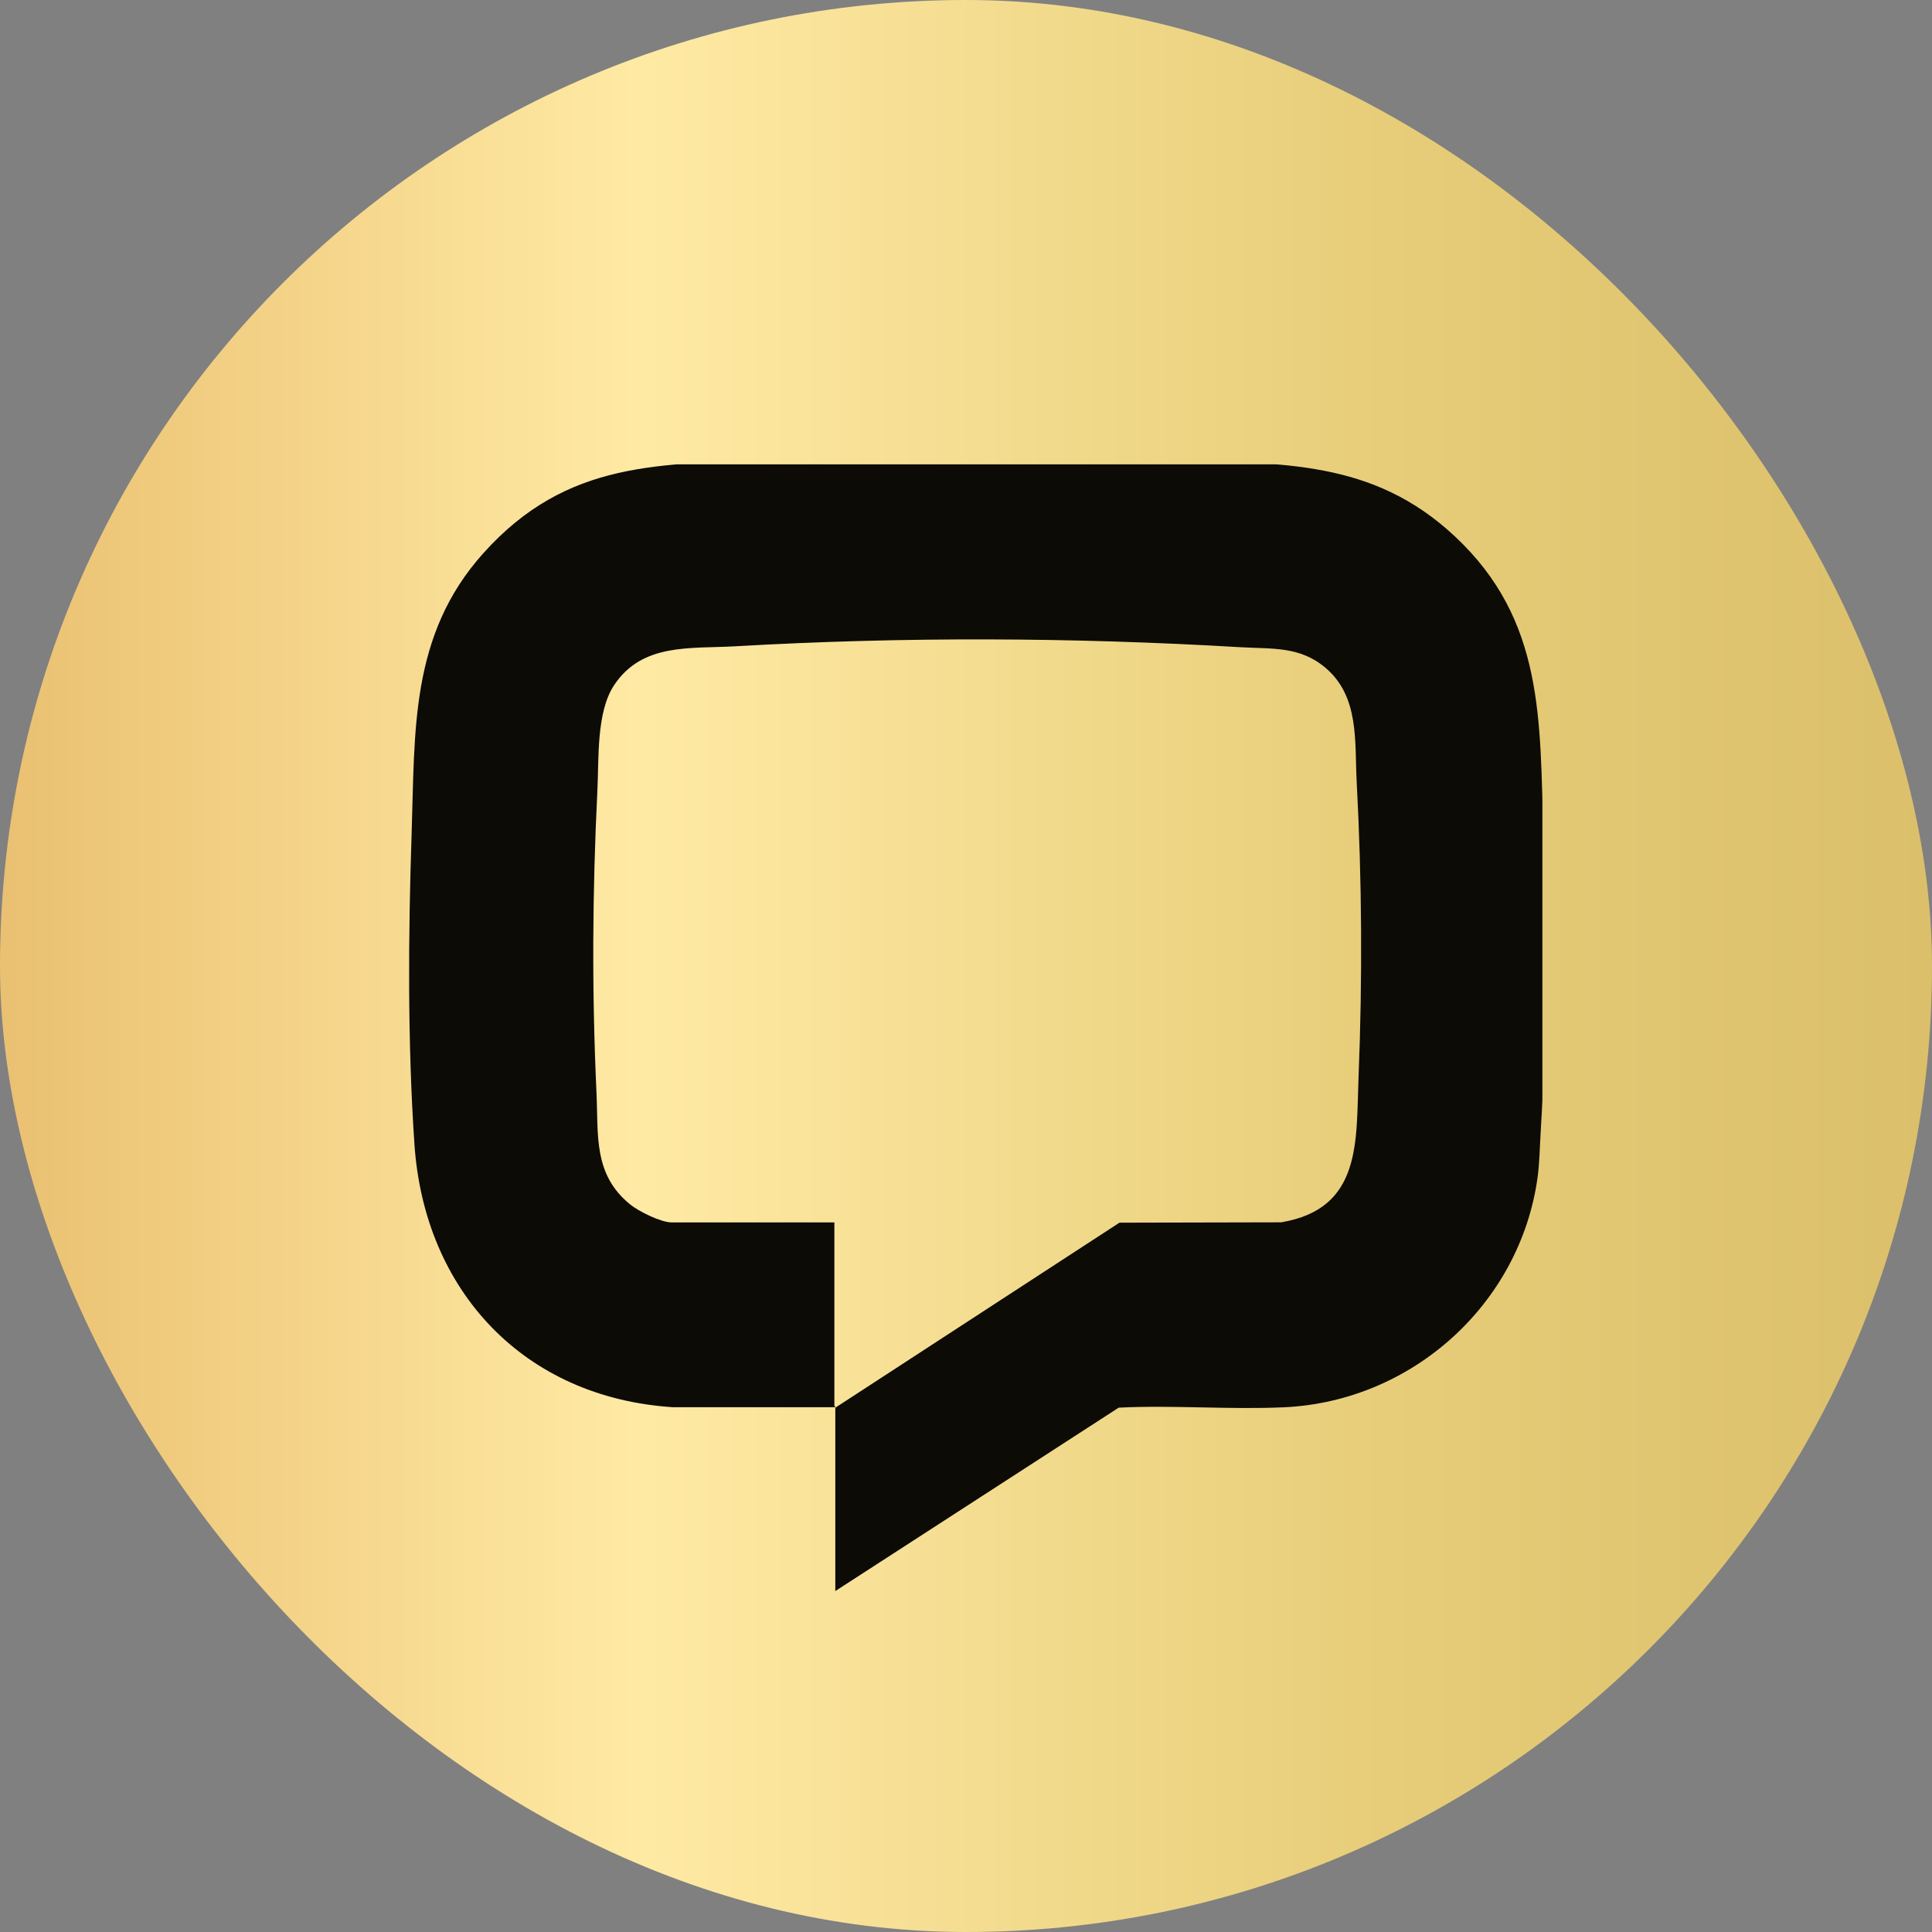 <svg width="70" height="70" viewBox="0 0 70 70" fill="none" xmlns="http://www.w3.org/2000/svg">
<rect x="0" y="0" width="70" height="70" fill="#808080" stroke="none"/>
<rect width="70" height="70" rx="35" fill="url(#paint0_linear_4047_70815)"/>
<g clip-path="url(#clip0_4047_70815)">
<path d="M37.135 16.48C38.941 16.502 40.773 16.576 42.578 16.654C46.43 16.819 49.713 16.628 52.712 19.433C55.972 22.481 55.783 26.096 55.921 30.233C56.041 33.831 56.037 37.457 55.82 41.047C55.786 41.597 55.782 42.137 55.706 42.684C55.061 47.266 51.148 50.775 46.53 50.988C44.554 51.079 42.515 50.904 40.533 51.002L30.265 57.647V51.004L40.56 44.3L46.421 44.287C49.358 43.793 49.13 41.34 49.223 39.02C49.367 35.432 49.346 31.923 49.156 28.343C49.078 26.872 49.261 25.255 48.038 24.207C47.102 23.404 46.098 23.518 44.949 23.45C38.867 23.09 32.723 23.066 26.641 23.416C25.009 23.51 23.267 23.288 22.249 24.827C21.602 25.804 21.702 27.49 21.644 28.652C21.463 32.307 21.442 35.912 21.611 39.569C21.683 41.131 21.489 42.547 22.83 43.638C23.141 43.891 23.946 44.291 24.34 44.291H30.231V50.935C30.231 50.943 30.296 50.981 30.248 50.987L24.375 50.986C18.988 50.634 15.378 46.783 15.016 41.458C14.765 37.765 14.791 33.902 14.914 30.198C15.038 26.494 14.847 23.018 17.506 20.051C20.554 16.648 23.929 16.827 28.153 16.652C29.986 16.576 31.836 16.501 33.666 16.48C34.82 16.467 35.981 16.467 37.135 16.48Z" fill="#0C0B06"/>
</g>
<defs>
<linearGradient id="paint0_linear_4047_70815" x1="0" y1="35" x2="70" y2="35" gradientUnits="userSpaceOnUse">
<stop stop-color="#EAC071"/>
<stop offset="0.332" stop-color="#FFEAA4"/>
<stop offset="0.716" stop-color="#E7CD79"/>
<stop offset="1" stop-color="#DBBF6B"/>
</linearGradient>
<clipPath id="clip0_4047_70815">
<rect width="41.176" height="41.176" fill="white" transform="translate(14.708 16.825)"/>
</clipPath>
</defs>
</svg>
